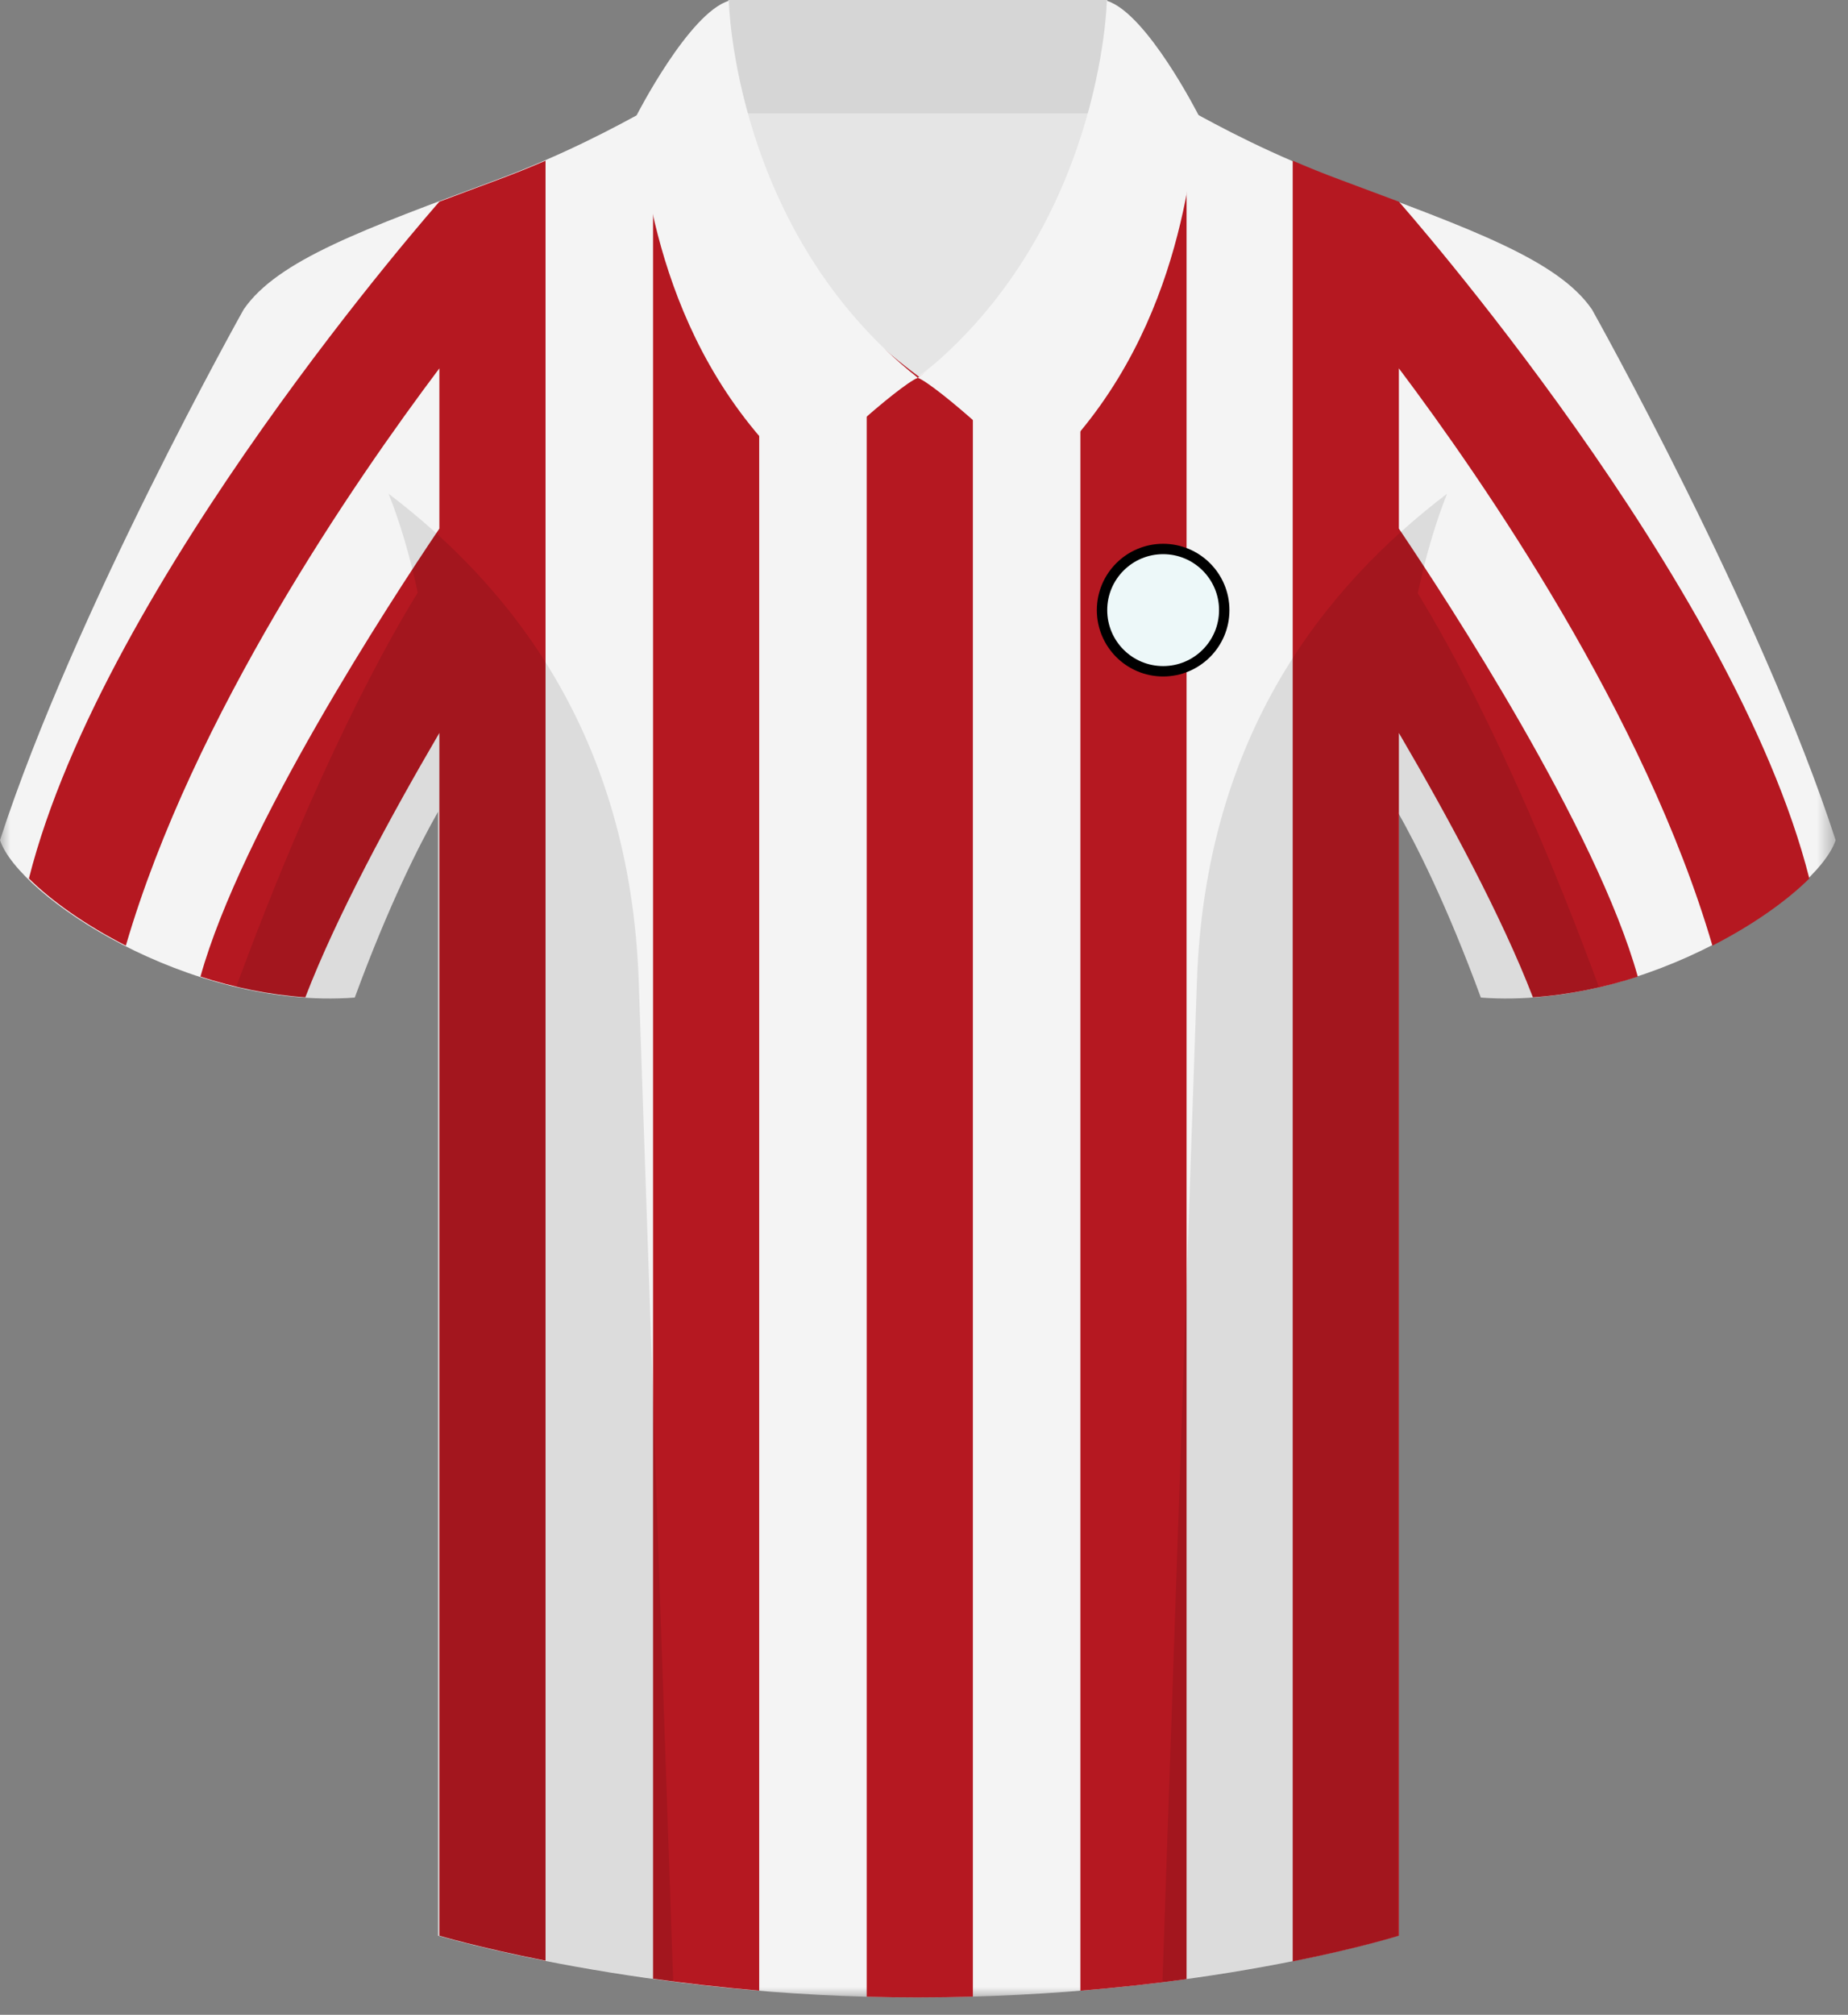 <?xml version="1.0" encoding="UTF-8"?>
<svg width="89px" height="97px" viewBox="0 0 89 97" version="1.1" xmlns="http://www.w3.org/2000/svg" xmlns:xlink="http://www.w3.org/1999/xlink">
    <rect x="0" y="0" width="89" height="97" fill="#808080" stroke="none"/>
    <!-- Generator: Sketch 46 (44423) - http://www.bohemiancoding.com/sketch -->
    <title>sparta</title>
    <desc>Created with Sketch.</desc>
    <defs>
        <polygon id="path-1" points="88.404 93 0 93 0 0.292 88.404 0.292"></polygon>
    </defs>
    <g id="Page-1" stroke="none" stroke-width="1" fill="none" fill-rule="evenodd">
        <g id="HET-EERSTE" transform="translate(0, -389)">
            <g id="sparta" transform="translate(0, 388)">
                <polygon id="Fill-1" fill="#E5E5E5" points="34.88 22.689 53.65 22.689 53.65 4.438 34.88 4.438"></polygon>
                <polygon id="Fill-2" fill="#D6D6D6" points="35.078 6.458 53.33 6.458 53.33 1 35.078 1"></polygon>
                <g id="Group-29" transform="translate(0, 0.164)">
                    <g id="Group-5" transform="translate(0, 4)">
                        <mask id="mask-2" fill="white">
                            <use xlink:href="#path-1"></use>
                        </mask>
                        <g id="Clip-4"></g>
                        <path d="M76.668,11.732 L76.667,11.732 L76.668,11.732 C75.033,9.355 70.873,7.869 64.484,5.492 C58.097,3.115 54.679,0.292 53.49,0.292 C53.49,0.292 53.916,7.75 44.202,14.977 C34.488,7.75 34.914,0.292 34.914,0.292 C33.726,0.292 30.308,3.115 23.92,5.492 C17.531,7.869 13.371,9.355 11.736,11.732 L11.737,11.732 L11.736,11.732 C11.736,11.732 3.565,26.292 0,37.286 C0.891,39.961 9.063,45.458 17.085,44.863 C18.73,40.385 20.204,37.487 21.097,35.916 L21.097,90.028 C21.097,90.028 31.051,93 44.125,93 C57.942,93 67.308,90.028 67.308,90.028 L67.308,35.915 C68.2,37.487 69.674,40.385 71.319,44.863 C79.342,45.458 87.513,39.961 88.404,37.286 C84.839,26.292 76.668,11.732 76.668,11.732" id="Fill-3" fill="#F4F4F4" mask="url(#mask-2)"></path>
                    </g>
                    <path d="M34.977,4.292 C34.385,4.292 33.24,4.993 31.451,5.989 L31.451,96.101 C33.022,96.319 34.735,96.518 36.563,96.672 L36.563,10.223 C34.84,6.757 34.977,4.292 34.977,4.292" id="Fill-6" fill="#B51821"></path>
                    <path d="M44.265,18.977 C43.332,18.283 42.495,17.587 41.741,16.897 L41.741,96.965 C42.543,96.988 43.359,96.999 44.188,96.999 C45.097,96.999 45.985,96.986 46.854,96.961 L46.854,16.835 C46.082,17.546 45.225,18.263 44.265,18.977" id="Fill-8" fill="#B51821"></path>
                    <path d="M53.553,4.292 C53.553,4.292 53.688,6.695 52.032,10.094 L52.032,96.676 C53.875,96.525 55.585,96.333 57.145,96.119 L57.145,6.025 C55.319,5.01 54.153,4.292 53.553,4.292" id="Fill-10" fill="#B51821"></path>
                    <path d="M23.983,9.492 C22.985,9.863 22.047,10.211 21.16,10.546 C21.157,10.549 5.009,28.804 1.392,43.131 C2.466,44.196 4.093,45.359 6.061,46.363 C9.294,35.284 17.096,23.972 21.16,18.57 L21.16,26.285 C18.759,29.844 11.632,40.77 9.654,47.853 C11.258,48.374 12.966,48.73 14.705,48.85 C16.204,44.954 18.801,40.153 21.16,36.123 L21.16,39.916 L21.16,94.028 C21.16,94.028 23.053,94.594 26.273,95.231 L26.273,8.572 C25.556,8.882 24.794,9.19 23.983,9.492" id="Fill-12" fill="#B51821"></path>
                    <path d="M67.37,10.546 C66.482,10.211 65.545,9.863 64.548,9.492 C63.736,9.191 62.974,8.882 62.257,8.572 L62.257,95.266 C65.517,94.614 67.37,94.028 67.37,94.028 L67.37,39.915 L67.37,36.123 C69.728,40.153 72.326,44.954 73.825,48.851 C75.563,48.731 77.271,48.374 78.876,47.854 C76.897,40.771 69.77,29.844 67.37,26.285 L67.37,18.57 C71.433,23.973 79.236,35.284 82.469,46.363 C84.436,45.359 86.063,44.196 87.138,43.131 C83.519,28.804 67.372,10.548 67.37,10.546" id="Fill-14" fill="#B51821"></path>
                    <path d="M56.017,33.154 C57.643,33.154 58.96,31.836 58.96,30.21 C58.96,28.585 57.643,27.266 56.017,27.266 C54.391,27.266 53.074,28.585 53.074,30.21 C53.074,31.836 54.391,33.154 56.017,33.154" id="Fill-16" fill="#EDF8F9"></path>
                    <path d="M56.017,33.154 C57.643,33.154 58.96,31.836 58.96,30.21 C58.96,28.585 57.643,27.266 56.017,27.266 C54.391,27.266 53.074,28.585 53.074,30.21 C53.074,31.836 54.391,33.154 56.017,33.154 Z" id="Stroke-18" stroke="#000000" stroke-width="0.5"></path>
                    <g id="Group-24" transform="translate(11, 24)" fill="#000000" opacity="0.1">
                        <path d="M57.28,5.399 C57.669,3.566 58.149,1.975 58.69,0.606 C52.874,5.036 47.055,12.143 46.643,24.094 C46.132,38.955 45.36,61.315 44.983,72.263 C52.02,71.383 56.308,70.028 56.308,70.028 L56.308,15.915 C57.201,17.487 58.675,20.385 60.32,24.863 C62.241,25.005 64.168,24.792 66.004,24.358 C62.136,13.833 58.758,7.8 57.28,5.399" id="Fill-20"></path>
                        <path d="M7.715,0.606 C8.253,1.966 8.732,3.546 9.118,5.366 C7.659,7.731 4.269,13.761 0.376,24.352 C2.22,24.791 4.155,25.005 6.085,24.863 C7.731,20.385 9.204,17.487 10.097,15.915 L10.097,70.028 C10.097,70.028 14.562,71.355 21.421,72.235 C21.043,61.277 20.274,38.941 19.762,24.094 C19.35,12.143 13.531,5.036 7.715,0.606" id="Fill-22"></path>
                    </g>
                    <path d="M44.204,19.025 C35.324,11.998 35.099,0.874 35.099,0.874 C33.174,1.467 30.659,6.39 30.659,6.39 C31.061,9.207 31.721,17.878 38.714,24.008 C39.008,23.189 43.322,19.365 44.204,19.025" id="Fill-25" fill="#F4F4F4"></path>
                    <path d="M44.202,19.025 C53.082,11.998 53.306,0.874 53.306,0.874 C55.231,1.467 57.721,6.378 57.721,6.378 C57.318,9.194 56.685,17.878 49.692,24.008 C49.398,23.189 45.084,19.365 44.202,19.025" id="Fill-27" fill="#F4F4F4"></path>
                </g>
            </g>
        </g>
    </g>
</svg>